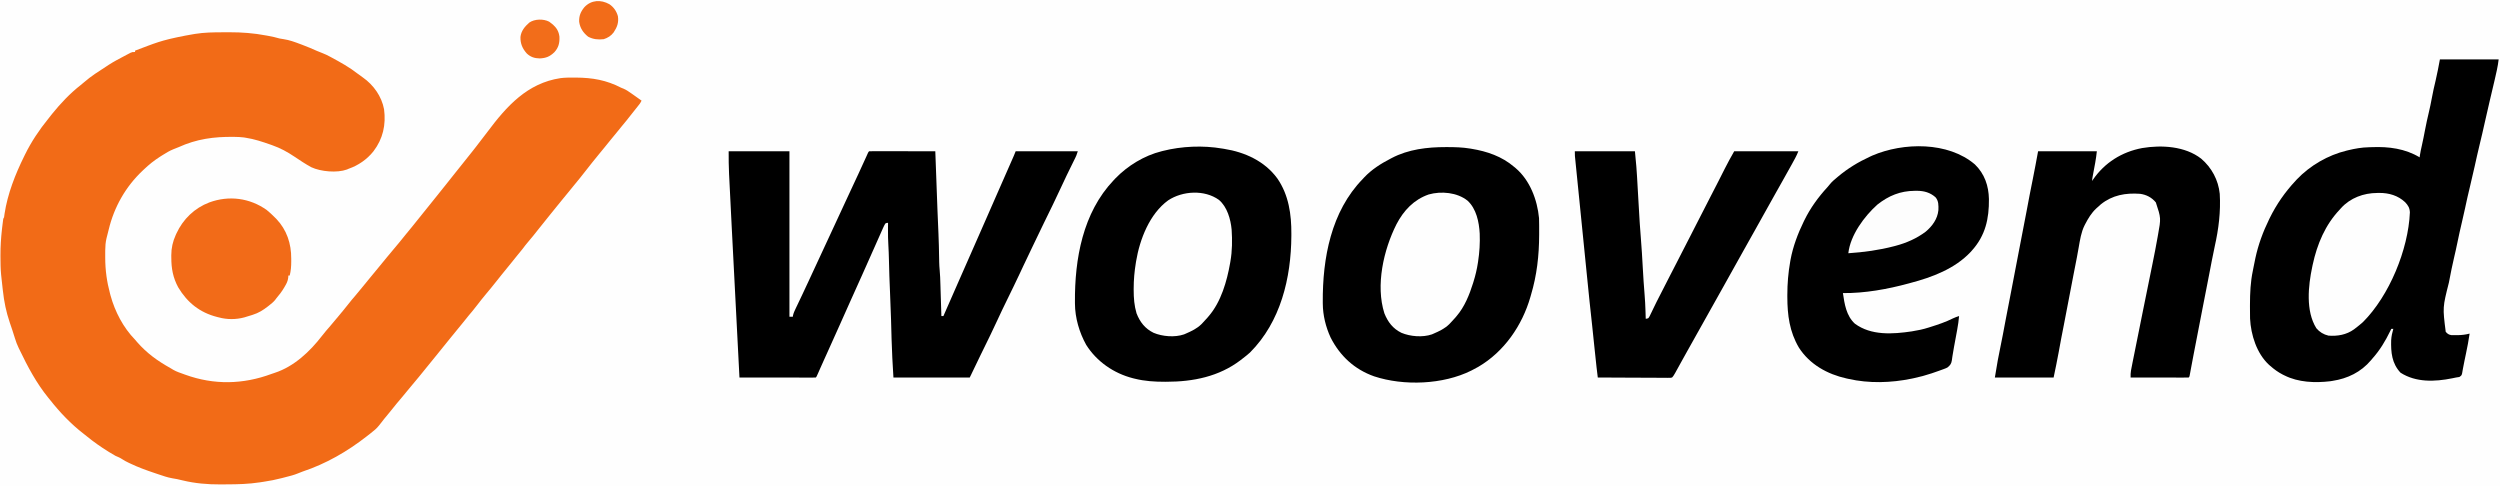 <svg xmlns="http://www.w3.org/2000/svg" width="3702" height="720"><rect width="100%" height="100%" fill="#333333" stroke="none"/><path d="M0 0 C1221.66 0 2443.32 0 3702 0 C3702 237.6 3702 475.2 3702 720 C2480.34 720 1258.68 720 0 720 C0 482.4 0 244.8 0 0 Z " fill="#FEFEFE" transform="translate(0,0)"></path><path d="M0 0 C3.131 -0.002 6.261 -0.02 9.392 -0.039 C27.699 -0.092 45.541 1.291 63.54 4.685 C65.313 5.004 65.313 5.004 67.122 5.33 C72.746 6.361 78.187 7.56 83.665 9.185 C85.659 9.552 87.66 9.887 89.665 10.185 C98.238 11.462 106.022 14.332 114.103 17.373 C115.163 17.771 116.223 18.168 117.315 18.578 C124.729 21.387 132.009 24.401 139.228 27.677 C141.692 28.758 144.103 29.727 146.626 30.638 C150.694 32.141 154.474 34.009 158.29 36.06 C159.004 36.443 159.719 36.825 160.455 37.219 C173.795 44.436 187.188 51.798 199.13 61.197 C201.682 63.199 204.301 65.042 206.978 66.873 C222.696 77.886 234.778 94.766 238.372 113.957 C241.403 137.009 236.762 157.769 222.665 176.248 C213.084 188.281 200.192 197.17 185.665 202.185 C184.893 202.527 184.121 202.869 183.325 203.22 C168.713 208.52 144.654 206.333 130.743 199.853 C122.089 195.164 113.915 189.716 105.76 184.22 C95.19 177.1 84.734 171.412 72.665 167.185 C71.338 166.716 71.338 166.716 69.984 166.238 C58.009 162.036 46.239 158.09 33.665 156.185 C32.627 156.016 31.588 155.847 30.518 155.673 C26.285 155.137 22.153 154.971 17.892 154.912 C17.059 154.899 16.226 154.887 15.368 154.874 C-13.727 154.52 -39.293 158.011 -66.029 170.177 C-68.382 171.206 -70.762 172.103 -73.167 173.002 C-79.185 175.391 -84.557 178.678 -90.022 182.123 C-91.602 183.116 -91.602 183.116 -93.213 184.13 C-102.003 189.771 -109.817 195.96 -117.335 203.185 C-117.897 203.713 -118.459 204.241 -119.039 204.785 C-144.302 228.574 -161.388 258.726 -169.425 292.381 C-170.47 296.748 -171.593 301.093 -172.722 305.439 C-174.009 311.203 -174.468 316.811 -174.503 322.709 C-174.507 323.408 -174.511 324.106 -174.516 324.827 C-174.526 327.071 -174.526 329.316 -174.522 331.56 C-174.522 332.327 -174.521 333.095 -174.52 333.885 C-174.47 352.385 -172.143 369.301 -167.335 387.185 C-167.119 387.998 -166.902 388.81 -166.679 389.648 C-160.158 413.554 -147.738 437.407 -130.335 455.185 C-129.244 456.449 -128.16 457.72 -127.085 458.998 C-112.832 475.212 -97.065 486.605 -78.266 497.093 C-76.698 497.98 -75.157 498.912 -73.624 499.857 C-68.834 502.636 -63.529 504.313 -58.335 506.185 C-57.188 506.604 -57.188 506.604 -56.019 507.031 C-13.411 522.452 29.605 521.533 71.852 505.844 C73.425 505.272 75.015 504.748 76.606 504.232 C105.072 494.899 128.491 472.844 146.395 449.615 C150.402 444.441 154.653 439.51 158.963 434.587 C162.897 430.088 166.72 425.514 170.481 420.869 C172.89 417.909 175.338 414.984 177.79 412.06 C180.607 408.69 183.375 405.303 186.04 401.81 C189.092 397.835 192.328 394.04 195.603 390.248 C199.645 385.566 203.593 380.835 207.431 375.982 C210.347 372.332 213.317 368.727 216.29 365.123 C216.887 364.399 217.484 363.675 218.099 362.93 C219.331 361.436 220.564 359.943 221.796 358.449 C224.859 354.738 227.918 351.024 230.978 347.31 C231.859 346.24 231.859 346.24 232.759 345.149 C235.967 341.253 239.165 337.349 242.353 333.435 C245.581 329.482 248.861 325.576 252.165 321.685 C258.433 314.304 264.571 306.824 270.603 299.248 C273.51 295.599 276.477 292.008 279.478 288.435 C283.53 283.592 287.457 278.666 291.341 273.687 C296.038 267.679 300.855 261.772 305.673 255.861 C309.368 251.327 313.019 246.759 316.665 242.185 C318.138 240.343 319.611 238.501 321.085 236.66 C322.652 234.701 324.219 232.742 325.786 230.783 C327.464 228.685 329.144 226.589 330.825 224.494 C334.066 220.455 337.284 216.399 340.475 212.32 C344.982 206.561 349.542 200.851 354.165 195.185 C359.581 188.543 364.916 181.843 370.185 175.084 C371.801 173.011 373.42 170.942 375.04 168.873 C380.668 161.671 386.256 154.444 391.728 147.123 C419.747 109.652 450.46 75.299 499.561 67.9 C506.092 67.062 512.588 67.031 519.165 67.06 C520.314 67.065 521.463 67.07 522.647 67.075 C547.183 67.247 567.712 70.817 589.665 82.185 C590.727 82.607 591.789 83.028 592.884 83.463 C597.19 85.29 600.862 87.864 604.665 90.56 C605.338 91.03 606.011 91.499 606.704 91.982 C611.047 95.017 615.357 98.1 619.665 101.185 C618.135 104.636 616.091 107.242 613.665 110.123 C610.256 114.224 606.953 118.377 603.728 122.623 C599.636 127.992 595.379 133.187 591.032 138.353 C588.873 140.937 586.759 143.549 584.665 146.185 C581.296 150.423 577.843 154.585 574.367 158.735 C571.181 162.548 568.072 166.416 564.981 170.306 C561.973 174.045 558.911 177.738 555.853 181.435 C549.666 188.925 543.631 196.519 537.665 204.185 C531.559 212.024 525.389 219.779 518.997 227.388 C516.851 229.962 514.749 232.562 512.665 235.185 C509.297 239.423 505.844 243.583 502.369 247.733 C499.167 251.566 496.035 255.448 492.927 259.357 C490.027 262.983 487.096 266.584 484.165 270.185 C478.434 277.233 472.703 284.279 467.122 291.447 C462.024 297.987 456.832 304.409 451.441 310.71 C448.561 314.088 445.853 317.536 443.235 321.119 C440.83 324.285 438.248 327.301 435.688 330.342 C432.431 334.227 429.281 338.186 426.165 342.185 C421.95 347.593 417.608 352.874 413.196 358.123 C410.46 361.433 407.805 364.798 405.165 368.185 C400.134 374.637 394.923 380.917 389.665 387.185 C384.922 392.89 380.282 398.655 375.79 404.56 C371.871 409.711 367.77 414.672 363.562 419.589 C360.416 423.272 357.414 427.035 354.47 430.881 C352.28 433.677 350.009 436.402 347.728 439.123 C344.068 443.489 340.472 447.898 336.927 452.357 C334.027 455.983 331.096 459.584 328.165 463.185 C324.649 467.506 321.138 471.83 317.665 476.185 C309.785 486.065 301.778 495.845 293.767 505.619 C292.342 507.359 290.92 509.101 289.501 510.845 C284.978 516.399 280.389 521.891 275.751 527.349 C272.108 531.644 268.539 535.996 264.985 540.365 C262.371 543.543 259.709 546.678 257.04 549.81 C253.404 554.084 249.883 558.42 246.474 562.877 C243.847 566.23 241.102 569.484 238.354 572.738 C235.857 575.706 233.509 578.737 231.228 581.873 C227.532 586.644 223.131 590.225 218.358 593.884 C216.497 595.315 214.653 596.767 212.81 598.22 C184.138 620.664 152.311 639.001 117.697 650.488 C115.202 651.344 112.778 652.336 110.353 653.373 C104.652 655.719 98.713 657.145 92.748 658.654 C90.822 659.145 88.9 659.653 86.978 660.161 C78.097 662.472 69.262 664.244 60.183 665.568 C58.098 665.874 56.015 666.194 53.933 666.515 C37.802 668.96 21.782 669.396 5.49 669.426 C2.265 669.435 -0.96 669.466 -4.185 669.498 C-22.903 669.594 -41.411 668.026 -59.647 663.623 C-61.456 663.203 -63.264 662.785 -65.073 662.369 C-65.947 662.165 -66.821 661.96 -67.722 661.75 C-70.3 661.193 -72.874 660.774 -75.479 660.365 C-82.38 659.141 -88.934 656.866 -95.55 654.609 C-97.697 653.877 -99.848 653.156 -101.999 652.437 C-114.003 648.404 -125.842 644.104 -137.272 638.623 C-138.468 638.063 -138.468 638.063 -139.688 637.492 C-143.123 635.859 -146.294 634.212 -149.464 632.095 C-152.633 629.987 -155.838 628.679 -159.335 627.185 C-162.186 625.635 -164.949 623.953 -167.71 622.248 C-168.487 621.77 -169.265 621.292 -170.065 620.799 C-181.198 613.872 -191.98 606.347 -202.108 598.013 C-203.573 596.811 -205.057 595.633 -206.562 594.482 C-225.125 580.203 -241.903 562.578 -256.335 544.185 C-257.169 543.17 -258.003 542.154 -258.862 541.107 C-276.358 519.667 -289.406 495.053 -301.335 470.185 C-301.791 469.255 -302.248 468.324 -302.718 467.365 C-304.928 462.719 -306.733 458.116 -308.198 453.181 C-310.609 445.213 -313.284 437.342 -315.979 429.467 C-321.215 413.958 -324.241 399.21 -326.022 382.998 C-326.236 381.144 -326.45 379.291 -326.665 377.437 C-327.25 372.356 -327.802 367.272 -328.335 362.185 C-328.452 361.077 -328.569 359.969 -328.69 358.827 C-329.512 350.15 -329.617 341.457 -329.647 332.748 C-329.651 331.937 -329.655 331.127 -329.658 330.292 C-329.682 317.224 -328.859 304.356 -327.397 291.373 C-327.26 290.151 -327.26 290.151 -327.121 288.905 C-325.58 275.43 -325.58 275.43 -324.335 274.185 C-324.076 272.481 -323.855 270.771 -323.647 269.06 C-319.133 239.118 -307.679 210.178 -294.335 183.185 C-293.983 182.463 -293.63 181.74 -293.267 180.996 C-283.96 162.064 -272.106 144.304 -258.793 127.982 C-256.894 125.642 -255.058 123.254 -253.21 120.873 C-240.787 105.501 -226.456 90.298 -210.854 78.158 C-209.145 76.82 -207.476 75.429 -205.847 73.994 C-195.506 64.911 -183.857 57.661 -172.335 50.185 C-171.147 49.403 -169.96 48.62 -168.772 47.838 C-161.511 43.191 -153.893 39.206 -146.272 35.185 C-145.164 34.596 -144.055 34.007 -142.913 33.399 C-141.865 32.854 -140.817 32.309 -139.737 31.748 C-138.794 31.254 -137.85 30.76 -136.878 30.252 C-134.335 29.185 -134.335 29.185 -130.335 29.185 C-130.335 28.525 -130.335 27.865 -130.335 27.185 C-125.629 25.398 -120.919 23.62 -116.205 21.851 C-114.609 21.25 -113.014 20.647 -111.42 20.041 C-101.165 16.146 -91.016 12.75 -80.335 10.185 C-79.366 9.952 -78.398 9.718 -77.4 9.477 C-74.737 8.854 -72.07 8.261 -69.397 7.685 C-68.437 7.478 -67.477 7.271 -66.488 7.057 C-59.255 5.528 -51.998 4.174 -44.71 2.935 C-43.764 2.772 -42.818 2.609 -41.843 2.441 C-27.927 0.158 -14.067 -0.001 0 0 Z " fill="#F26B17" transform="translate(330.335,47.815)"></path><path d="M0 0 C28.71 0 57.42 0 87 0 C86.326 5.394 85.57 10.373 84.398 15.637 C84.241 16.345 84.084 17.054 83.923 17.784 C83.411 20.086 82.893 22.387 82.375 24.688 C82.012 26.31 81.65 27.932 81.287 29.555 C78.856 40.394 76.291 51.194 73.646 61.983 C71.296 71.627 69.13 81.306 67 91 C64.355 103.033 61.579 115.022 58.645 126.988 C56.108 137.398 53.79 147.85 51.492 158.314 C49.236 168.574 46.878 178.797 44.375 189 C41.763 199.648 39.385 210.328 37.126 221.056 C35.703 227.793 34.197 234.499 32.562 241.188 C30.153 251.062 28.063 261 25.977 270.946 C24.36 278.651 22.739 286.35 20.875 294 C18.249 304.93 16.136 315.965 14 327 C13.782 328.118 13.563 329.237 13.338 330.389 C4.029 367.133 4.029 367.133 8.637 403.406 C11.012 406.183 13.335 407.781 17.024 408.266 C19.42 408.369 21.79 408.363 24.188 408.312 C25.032 408.304 25.876 408.296 26.745 408.287 C32.705 408.172 38.218 407.516 44 406 C42.585 416.054 40.65 425.944 38.562 435.875 C38.109 438.05 37.655 440.225 37.203 442.4 C36.906 443.827 36.606 445.255 36.304 446.681 C35.558 450.224 34.852 453.767 34.221 457.332 C34.095 458.022 33.969 458.712 33.84 459.422 C33.498 461.313 33.169 463.207 32.842 465.101 C32 468 32 468 28.812 470.25 C27.219 470.563 25.611 470.8 24 471 C22.053 471.4 20.107 471.8 18.161 472.202 C-7.601 477.393 -35.563 478.469 -58.312 463.875 C-71.264 450.02 -72.632 433.709 -72.158 415.726 C-71.826 409.994 -70.581 404.514 -69 399 C-69.99 399 -70.98 399 -72 399 C-72.473 399.981 -72.946 400.962 -73.434 401.973 C-80.813 417.112 -88.752 430.428 -100 443 C-100.69 443.822 -101.379 444.645 -102.09 445.492 C-116.934 463.038 -136.628 472.564 -159 476 C-160.742 476.275 -160.742 476.275 -162.52 476.555 C-184.856 479.22 -209.656 478.247 -230 468 C-231.394 467.321 -231.394 467.321 -232.816 466.629 C-239.547 463.175 -245.318 458.979 -251 454 C-252.033 453.111 -252.033 453.111 -253.086 452.203 C-271.33 435.329 -279.908 407.836 -281.116 383.683 C-281.301 377.748 -281.285 371.813 -281.25 365.875 C-281.248 364.972 -281.245 364.069 -281.243 363.138 C-281.189 346.224 -280.512 329.604 -277 313 C-276.785 311.881 -276.569 310.762 -276.348 309.609 C-275.597 305.733 -274.807 301.865 -274 298 C-273.736 296.715 -273.471 295.43 -273.199 294.105 C-268.934 274.25 -261.929 255.21 -253 237 C-252.611 236.203 -252.222 235.405 -251.821 234.583 C-241.866 214.41 -229.341 196.452 -214 180 C-213.276 179.21 -212.551 178.42 -211.805 177.605 C-192.198 157.036 -165.603 141.664 -138 135 C-137.274 134.823 -136.548 134.647 -135.8 134.465 C-125.678 132.044 -115.776 130.282 -105.334 130.056 C-103.653 130.016 -101.972 129.958 -100.291 129.89 C-75.778 128.918 -51.276 132.08 -30 145 C-29.883 144.064 -29.765 143.128 -29.645 142.164 C-28.931 137.176 -27.789 132.289 -26.688 127.375 C-25.018 119.832 -23.456 112.286 -22.062 104.688 C-20.388 95.607 -18.329 86.639 -16.211 77.653 C-14.646 70.959 -13.233 64.263 -12 57.5 C-10.377 48.603 -8.403 39.812 -6.281 31.021 C-3.83 20.717 -1.991 10.453 0 0 Z " fill="#000000" transform="translate(3613,88)"></path><path d="M0 0 C29.7 0 59.4 0 90 0 C90 80.85 90 161.7 90 245 C91.65 245 93.3 245 95 245 C95.1 244.318 95.2 243.636 95.304 242.934 C96.141 239.404 97.573 236.308 99.141 233.059 C99.459 232.387 99.777 231.716 100.105 231.024 C100.791 229.58 101.479 228.137 102.17 226.694 C103.637 223.629 105.092 220.559 106.548 217.489 C107.292 215.922 108.036 214.355 108.78 212.788 C112.124 205.753 115.415 198.694 118.688 191.625 C119.473 189.93 119.473 189.93 120.274 188.201 C121.324 185.935 122.374 183.669 123.423 181.403 C126.112 175.6 128.806 169.8 131.5 164 C132.583 161.667 133.667 159.333 134.75 157 C141.25 143 141.25 143 142.874 139.503 C143.962 137.159 145.05 134.815 146.138 132.471 C148.771 126.8 151.405 121.128 154.039 115.457 C158.881 105.032 163.72 94.606 168.551 84.176 C169.768 81.548 170.985 78.92 172.202 76.292 C173.025 74.515 173.848 72.738 174.671 70.962 C180.507 58.36 186.37 45.771 192.256 33.193 C196.262 24.619 200.2 16.016 204.071 7.38 C204.446 6.547 204.821 5.714 205.207 4.855 C205.532 4.13 205.856 3.404 206.191 2.657 C207 1 207 1 208 0 C211.044 -0.095 214.065 -0.126 217.11 -0.114 C218.066 -0.114 219.022 -0.114 220.007 -0.114 C223.183 -0.113 226.359 -0.105 229.535 -0.098 C231.731 -0.096 233.927 -0.094 236.122 -0.093 C241.914 -0.09 247.706 -0.08 253.498 -0.069 C259.403 -0.058 265.308 -0.054 271.213 -0.049 C282.809 -0.038 294.404 -0.021 306 0 C306.048 1.306 306.096 2.613 306.145 3.959 C306.6 16.358 307.056 28.757 307.513 41.156 C307.748 47.529 307.982 53.901 308.216 60.273 C308.442 66.439 308.669 72.606 308.896 78.772 C308.982 81.107 309.068 83.443 309.153 85.779 C309.595 97.875 310.078 109.966 310.672 122.056 C310.961 127.987 311.177 133.914 311.281 139.852 C311.319 141.647 311.357 143.443 311.395 145.238 C311.448 147.952 311.501 150.666 311.552 153.379 C311.604 156.079 311.661 158.778 311.719 161.477 C311.739 162.671 311.739 162.671 311.76 163.889 C311.849 168.01 312.079 172.077 312.484 176.18 C313.14 182.99 313.332 189.801 313.535 196.637 C313.578 198.011 313.622 199.385 313.665 200.76 C313.778 204.338 313.888 207.917 313.996 211.496 C314.107 215.164 314.223 218.831 314.338 222.498 C314.562 229.665 314.782 236.833 315 244 C315.99 244 316.98 244 318 244 C318.451 242.973 318.902 241.945 319.367 240.887 C319.67 240.197 319.973 239.507 320.285 238.796 C320.979 237.215 321.672 235.635 322.366 234.055 C324.357 229.521 326.347 224.987 328.338 220.453 C332.405 211.189 336.472 201.925 340.535 192.66 C348.249 175.075 355.983 157.499 363.75 139.938 C369.772 126.321 375.773 112.696 381.732 99.052 C382.297 97.76 382.861 96.468 383.426 95.176 C383.709 94.528 383.992 93.881 384.283 93.213 C388.094 84.492 391.923 75.777 395.75 67.062 C396.504 65.345 397.258 63.628 398.012 61.911 C401.607 53.722 405.204 45.535 408.804 37.348 C410.469 33.561 412.133 29.773 413.797 25.986 C414.593 24.175 415.389 22.365 416.186 20.554 C417.291 18.042 418.396 15.529 419.5 13.016 C419.826 12.275 420.152 11.534 420.489 10.771 C420.943 9.736 420.943 9.736 421.406 8.681 C421.667 8.087 421.928 7.493 422.197 6.882 C423.169 4.604 424.08 2.3 425 0 C455.36 0 485.72 0 517 0 C514.75 6.749 514.75 6.749 513.327 9.633 C513.008 10.284 512.689 10.935 512.361 11.606 C512.019 12.296 511.677 12.985 511.324 13.695 C510.963 14.431 510.602 15.167 510.23 15.925 C509.456 17.504 508.68 19.082 507.902 20.659 C505.832 24.862 503.774 29.071 501.719 33.281 C501.308 34.123 500.897 34.964 500.474 35.831 C497.118 42.721 493.879 49.657 490.688 56.625 C483.8 71.629 476.503 86.43 469.238 101.254 C468.797 102.154 468.357 103.054 467.902 103.98 C467.468 104.866 467.035 105.751 466.588 106.663 C462.074 115.879 457.644 125.133 453.239 134.401 C451.914 137.181 450.579 139.956 449.242 142.73 C444.919 151.703 440.609 160.679 436.387 169.699 C436.074 170.368 435.76 171.037 435.438 171.726 C435.119 172.406 434.801 173.087 434.473 173.787 C433.815 175.192 433.158 176.596 432.5 178 C432.171 178.703 431.842 179.406 431.502 180.13 C425.311 193.336 418.926 206.442 412.507 219.538 C407.433 229.893 402.427 240.266 397.625 250.75 C391.004 265.198 383.98 279.446 376.98 293.713 C376.043 295.624 375.105 297.535 374.168 299.445 C373.715 300.368 373.262 301.292 372.796 302.243 C368.051 311.92 363.385 321.634 358.774 331.376 C358.195 332.59 357.602 333.797 357 335 C319.71 335 282.42 335 244 335 C242.832 315.733 241.692 296.586 241.215 277.307 C241.179 275.917 241.144 274.526 241.109 273.135 C241.082 272.089 241.082 272.089 241.055 271.022 C240.883 264.33 240.693 257.64 240.504 250.949 C240.483 250.216 240.463 249.483 240.441 248.727 C240.064 235.375 239.545 222.031 238.938 208.688 C238.215 192.811 237.667 176.941 237.342 161.052 C237.183 153.594 236.924 146.161 236.477 138.715 C236.04 131.428 235.876 124.177 235.938 116.875 C235.942 115.812 235.947 114.748 235.951 113.652 C235.963 111.101 235.979 108.551 236 106 C234.091 105.977 234.091 105.977 232 107 C230.639 109.277 229.575 111.386 228.531 113.805 C228.214 114.507 227.898 115.208 227.571 115.932 C226.533 118.24 225.517 120.557 224.5 122.875 C223.782 124.483 223.063 126.089 222.343 127.696 C220.542 131.718 218.759 135.747 216.981 139.779 C215.576 142.961 214.157 146.137 212.738 149.312 C210.786 153.688 208.841 158.067 206.902 162.449 C203.913 169.204 200.898 175.947 197.875 182.688 C197.345 183.869 196.816 185.05 196.27 186.267 C193.099 193.335 189.921 200.399 186.738 207.461 C185.221 210.828 183.704 214.195 182.188 217.562 C181.804 218.413 181.421 219.263 181.027 220.14 C175.342 232.76 169.705 245.4 164.097 258.054 C157.688 272.509 151.179 286.917 144.645 301.316 C143.888 302.984 143.132 304.652 142.375 306.32 C141.829 307.524 141.829 307.524 141.272 308.751 C139.394 312.895 137.533 317.045 135.695 321.206 C135.326 322.042 134.957 322.877 134.577 323.738 C133.874 325.332 133.173 326.928 132.474 328.524 C130.109 333.891 130.109 333.891 129 335 C127.533 335.096 126.06 335.122 124.59 335.12 C123.638 335.122 122.685 335.123 121.704 335.124 C120.125 335.119 120.125 335.119 118.513 335.114 C117.411 335.114 116.309 335.114 115.173 335.114 C111.51 335.113 107.847 335.105 104.184 335.098 C101.652 335.096 99.119 335.094 96.587 335.093 C90.592 335.09 84.596 335.082 78.6 335.072 C71.775 335.061 64.951 335.055 58.126 335.05 C44.084 335.04 30.042 335.022 16 335 C12.052 260.673 8.224 186.341 4.521 112.002 C4.165 104.863 3.807 97.725 3.448 90.587 C3.005 81.796 2.566 73.004 2.132 64.213 C1.908 59.686 1.683 55.16 1.454 50.634 C1.242 46.445 1.034 42.256 0.83 38.066 C0.756 36.558 0.68 35.051 0.602 33.543 C0.027 22.334 0 11.248 0 0 Z " fill="#000000" transform="translate(1079,224)"></path><path d="M0 0 C1.166 0 1.166 0 2.356 0.001 C13.671 0.019 24.754 0.324 35.938 2.188 C36.628 2.3 37.318 2.412 38.029 2.528 C61.128 6.35 82.915 13.796 100.938 29.188 C101.747 29.853 102.557 30.518 103.391 31.203 C124.447 49.159 135.377 78.094 137.938 105.188 C138.082 108.448 138.101 111.705 138.105 114.969 C138.11 115.891 138.114 116.814 138.119 117.764 C138.129 120.739 138.129 123.713 138.125 126.688 C138.123 128.213 138.123 128.213 138.121 129.77 C138.048 160.522 134.796 189.622 125.938 219.188 C125.681 220.087 125.425 220.987 125.161 221.914 C112.968 264.295 86.285 303.046 47.938 325.438 C45.616 326.708 43.282 327.959 40.938 329.188 C39.815 329.782 38.692 330.376 37.535 330.988 C-4.024 351.699 -62.235 353.98 -106.247 339.467 C-135.334 329.223 -156.868 309.224 -170.684 281.992 C-177.849 266.544 -182.161 248.995 -182.266 231.965 C-182.273 231.195 -182.28 230.425 -182.287 229.631 C-182.744 164.754 -170.054 95.325 -123.062 47.188 C-122.361 46.424 -121.66 45.661 -120.938 44.875 C-109.903 33.172 -96.27 24.51 -82.062 17.188 C-81.461 16.869 -80.86 16.551 -80.241 16.224 C-55.532 3.252 -27.516 -0.036 0 0 Z " fill="#000000" transform="translate(2141.062,217.812)"></path><path d="M0 0 C0.929 0.145 1.857 0.291 2.814 0.44 C33.539 5.333 62.706 18.576 81.496 44.262 C98.37 68.647 102.432 97.584 102.25 126.5 C102.246 127.427 102.242 128.355 102.238 129.31 C101.916 191.558 86.387 256.613 41 302 C37.467 305.191 33.789 308.12 30 311 C28.987 311.79 27.974 312.58 26.93 313.395 C-4.963 337.661 -43.163 345.257 -82.438 345.312 C-83.226 345.316 -84.015 345.319 -84.828 345.323 C-99.919 345.36 -115 344.433 -129.688 340.75 C-130.562 340.535 -131.436 340.321 -132.337 340.099 C-160.632 332.869 -185.98 315.467 -201.625 290.562 C-211.764 272.251 -218.074 250.735 -218.203 229.777 C-218.21 229.007 -218.217 228.237 -218.225 227.444 C-218.676 163.397 -206.639 95.125 -161 47 C-160.157 46.104 -159.314 45.208 -158.445 44.285 C-140.142 25.372 -115.631 10.37 -90 4 C-89.342 3.832 -88.685 3.663 -88.007 3.49 C-60.007 -3.595 -28.513 -4.891 0 0 Z " fill="#000000" transform="translate(1810,220)"></path><path d="M0 0 C14.344 14.012 20.304 31.513 20.738 51.172 C21.046 80.262 15.591 105.234 -4.465 127.477 C-5.129 128.223 -5.793 128.969 -6.477 129.738 C-29.795 154.478 -63.351 167.033 -95.465 175.477 C-96.847 175.855 -96.847 175.855 -98.257 176.24 C-129.307 184.692 -163.23 190.817 -195.465 190.477 C-193.083 206.715 -190.526 224.024 -177.797 235.754 C-153.621 253.612 -121.638 251.338 -93.47 247.173 C-84.926 245.815 -76.7 244.16 -68.465 241.477 C-67.575 241.198 -66.685 240.919 -65.768 240.632 C-54.339 237.051 -43.208 233.294 -32.488 227.922 C-29.528 226.507 -26.596 225.445 -23.465 224.477 C-24.044 231.223 -24.962 237.826 -26.207 244.48 C-26.376 245.403 -26.545 246.325 -26.719 247.275 C-27.256 250.197 -27.798 253.118 -28.34 256.039 C-28.872 258.926 -29.403 261.812 -29.933 264.699 C-30.281 266.586 -30.632 268.473 -30.986 270.359 C-31.802 274.729 -32.574 279.093 -33.216 283.492 C-33.394 284.656 -33.394 284.656 -33.575 285.843 C-33.79 287.271 -33.99 288.702 -34.169 290.135 C-34.927 295.05 -36.625 297.384 -40.465 300.477 C-42.754 301.715 -42.754 301.715 -45.09 302.574 C-46.387 303.061 -46.387 303.061 -47.71 303.558 C-48.619 303.881 -49.528 304.205 -50.465 304.539 C-51.407 304.885 -52.349 305.231 -53.319 305.587 C-60.3 308.125 -67.303 310.499 -74.465 312.477 C-75.539 312.79 -76.612 313.103 -77.719 313.426 C-81.945 314.579 -86.181 315.563 -90.465 316.477 C-91.482 316.695 -92.499 316.914 -93.547 317.139 C-124.23 323.481 -156.809 324.474 -187.465 317.477 C-188.326 317.289 -189.188 317.102 -190.076 316.909 C-218.451 310.635 -244.664 296.144 -260.652 271.227 C-274.608 247.588 -277.702 223.068 -277.777 196.227 C-277.781 194.878 -277.781 194.878 -277.785 193.502 C-277.791 176.541 -276.432 160.196 -273.465 143.477 C-273.315 142.629 -273.166 141.78 -273.012 140.907 C-269.394 121.441 -262.142 102.22 -253.465 84.477 C-253.118 83.765 -252.772 83.052 -252.415 82.319 C-243.576 64.379 -232.062 48.512 -218.543 33.801 C-217.114 32.202 -215.737 30.556 -214.406 28.875 C-211.474 25.252 -208.039 22.452 -204.465 19.477 C-203.701 18.828 -203.701 18.828 -202.921 18.167 C-188.487 5.957 -172.63 -3.641 -155.465 -11.523 C-154.314 -12.056 -153.163 -12.588 -151.977 -13.137 C-106.03 -32.916 -39.618 -33.958 0 0 Z " fill="#000000" transform="translate(2924.465,243.523)"></path><path d="M0 0 C15.544 13.211 25.459 31.748 27.488 52.043 C29.044 78.519 25.87 103.965 20.086 129.789 C18.459 137.078 17.015 144.395 15.613 151.73 C15.247 153.643 15.247 153.643 14.873 155.594 C14.488 157.604 14.103 159.615 13.719 161.626 C12.226 169.432 10.702 177.232 9.178 185.032 C8.671 187.628 8.165 190.223 7.658 192.819 C5.875 201.958 4.086 211.097 2.293 220.234 C-2.176 243.013 -6.594 265.801 -10.948 288.601 C-11.291 290.399 -11.635 292.197 -11.979 293.995 C-12.874 298.675 -13.758 303.357 -14.626 308.042 C-14.808 309.016 -14.99 309.99 -15.177 310.993 C-15.526 312.863 -15.872 314.734 -16.215 316.605 C-16.37 317.436 -16.526 318.267 -16.686 319.123 C-16.822 319.858 -16.958 320.593 -17.097 321.35 C-17.512 323.043 -17.512 323.043 -18.512 324.043 C-21.19 324.138 -23.842 324.169 -26.52 324.156 C-27.359 324.157 -28.198 324.157 -29.062 324.157 C-31.849 324.156 -34.635 324.148 -37.422 324.141 C-39.349 324.139 -41.275 324.137 -43.202 324.136 C-48.284 324.133 -53.365 324.123 -58.447 324.112 C-63.628 324.101 -68.809 324.097 -73.99 324.092 C-84.164 324.081 -94.338 324.064 -104.512 324.043 C-104.946 316.939 -103.341 310.252 -101.929 303.319 C-101.651 301.928 -101.373 300.537 -101.096 299.147 C-100.344 295.378 -99.583 291.611 -98.82 287.844 C-98.019 283.875 -97.224 279.904 -96.429 275.934 C-95.089 269.249 -93.744 262.566 -92.396 255.883 C-90.512 246.542 -88.636 237.199 -86.762 227.856 C-76.025 174.337 -76.025 174.337 -72.09 155.613 C-69.33 142.467 -66.883 129.263 -64.512 116.043 C-64.236 114.509 -64.236 114.509 -63.955 112.944 C-59.43 88.042 -59.43 88.042 -67.137 64.793 C-73.199 57.419 -81.113 53.313 -90.512 52.043 C-112.021 50.509 -131.43 53.885 -148.574 67.605 C-150.239 69.064 -151.887 70.541 -153.512 72.043 C-154.165 72.628 -154.819 73.213 -155.492 73.816 C-162.535 80.44 -167.384 88.442 -171.762 96.98 C-172.091 97.612 -172.42 98.244 -172.76 98.894 C-177.764 108.985 -179.377 120.12 -181.329 131.109 C-182.081 135.339 -182.851 139.566 -183.621 143.793 C-183.778 144.655 -183.935 145.517 -184.097 146.405 C-185.636 154.805 -187.311 163.175 -189.012 171.543 C-191.477 183.687 -193.795 195.851 -196.012 208.043 C-198.36 220.953 -200.837 233.829 -203.447 246.689 C-206.111 259.83 -208.572 273.005 -210.939 286.203 C-213.234 298.88 -215.881 311.414 -218.512 324.043 C-247.222 324.043 -275.932 324.043 -305.512 324.043 C-300.984 296.876 -300.984 296.876 -298.249 283.599 C-295.166 268.611 -292.277 253.593 -289.512 238.543 C-286.791 223.745 -283.93 208.983 -280.944 194.237 C-278.509 182.193 -276.206 170.133 -274.012 158.043 C-271.666 145.119 -269.181 132.23 -266.574 119.355 C-263.757 105.441 -261.08 91.506 -258.512 77.543 C-255.619 61.814 -252.584 46.121 -249.389 30.451 C-246.593 16.673 -244.073 2.876 -241.512 -10.957 C-212.802 -10.957 -184.092 -10.957 -154.512 -10.957 C-155.152 -5.193 -155.853 0.395 -156.922 6.07 C-157.054 6.785 -157.185 7.5 -157.321 8.237 C-157.736 10.485 -158.155 12.733 -158.574 14.98 C-158.997 17.253 -159.418 19.526 -159.838 21.799 C-160.098 23.205 -160.359 24.611 -160.623 26.016 C-161.286 29.506 -161.286 29.506 -161.512 33.043 C-160.907 32.113 -160.907 32.113 -160.289 31.164 C-142.957 5.883 -117.474 -10.028 -87.449 -15.707 C-58.634 -20.533 -23.831 -18.568 0 0 Z " fill="#000000" transform="translate(3259.512,234.957)"></path><path d="M0 0 C29.37 0 58.74 0 89 0 C91.312 24.281 91.312 24.281 92 35.562 C92.081 36.853 92.162 38.144 92.246 39.475 C92.928 50.409 93.527 61.347 94.125 72.286 C94.707 82.923 95.322 93.556 96 104.188 C96.071 105.317 96.142 106.447 96.215 107.611 C96.648 114.29 97.156 120.958 97.707 127.627 C98.959 142.83 99.852 158.04 100.677 173.271 C101.388 186.313 102.235 199.328 103.318 212.346 C103.965 220.251 104.397 228.133 104.625 236.062 C104.664 237.237 104.702 238.412 104.742 239.623 C104.833 242.415 104.919 245.207 105 248 C106.909 247.957 106.909 247.957 109 247 C110.797 244.363 110.797 244.363 112.32 241.008 C112.62 240.395 112.921 239.782 113.23 239.15 C114.208 237.148 115.166 235.137 116.125 233.125 C117.135 231.047 118.15 228.972 119.165 226.897 C119.839 225.518 120.511 224.139 121.181 222.759 C123.784 217.406 126.503 212.123 129.312 206.875 C133.081 199.799 136.691 192.655 140.253 185.474 C143.07 179.814 145.973 174.208 148.938 168.625 C152.561 161.799 156.063 154.922 159.5 148 C163.329 140.289 167.263 132.646 171.301 125.043 C174.286 119.403 177.164 113.716 180 108 C183.228 101.494 186.532 95.039 189.938 88.625 C193.561 81.799 197.063 74.922 200.5 68 C204.328 60.29 208.261 52.646 212.301 45.045 C215.68 38.665 218.919 32.22 222.074 25.726 C226.396 16.946 231.224 8.596 236 0 C267.35 0 298.7 0 331 0 C329.591 3.521 328.207 6.629 326.418 9.93 C325.905 10.878 325.392 11.826 324.864 12.802 C324.31 13.816 323.757 14.83 323.188 15.875 C322.609 16.939 322.031 18.002 321.435 19.098 C316.486 28.171 311.418 37.174 306.312 46.16 C302.871 52.218 299.464 58.295 296.062 64.375 C295.48 65.415 294.898 66.456 294.299 67.528 C293.12 69.636 291.941 71.744 290.762 73.852 C289.02 76.964 287.276 80.076 285.531 83.188 C279.476 93.987 273.443 104.798 267.438 115.625 C262.306 124.876 257.129 134.099 251.912 143.302 C247.113 151.777 242.382 160.291 237.658 168.808 C231.714 179.525 225.728 190.218 219.734 200.907 C216.821 206.104 213.91 211.302 211 216.5 C209.833 218.583 208.667 220.667 207.5 222.75 C206.923 223.781 206.345 224.812 205.75 225.875 C186.5 260.25 186.5 260.25 184.75 263.375 C183.583 265.459 182.415 267.544 181.248 269.629 C178.345 274.814 175.441 279.997 172.535 285.18 C171.378 287.245 170.22 289.31 169.062 291.375 C168.496 292.386 167.929 293.397 167.344 294.438 C164.176 300.094 161.024 305.758 157.891 311.434 C157.203 312.677 156.515 313.921 155.828 315.165 C154.51 317.548 153.197 319.933 151.885 322.32 C151.29 323.396 150.695 324.473 150.082 325.582 C149.558 326.533 149.035 327.484 148.495 328.464 C145.848 332.953 145.848 332.953 144 335 C141.913 335.492 141.913 335.492 139.463 335.481 C138.069 335.489 138.069 335.489 136.646 335.498 C135.119 335.476 135.119 335.476 133.562 335.454 C132.488 335.455 131.415 335.455 130.309 335.456 C126.754 335.453 123.2 335.422 119.645 335.391 C117.183 335.383 114.721 335.377 112.259 335.373 C105.773 335.358 99.288 335.319 92.802 335.275 C86.187 335.234 79.571 335.215 72.955 335.195 C59.97 335.152 46.985 335.085 34 335 C33.52 331.04 33.042 327.08 32.564 323.12 C32.43 322.011 32.295 320.902 32.157 319.759 C30.991 310.08 29.993 300.391 29.062 290.688 C28.045 280.089 26.952 269.502 25.752 258.922 C22.935 234.061 20.447 209.167 17.95 184.273 C17.446 179.251 16.941 174.229 16.436 169.208 C15.179 156.709 13.924 144.209 12.67 131.71 C11.583 120.874 10.493 110.039 9.402 99.203 C8.274 88.007 7.149 76.811 6.025 65.615 C5.397 59.356 4.768 53.097 4.137 46.838 C3.547 40.983 2.96 35.128 2.374 29.273 C2.159 27.125 1.943 24.978 1.726 22.83 C1.43 19.905 1.138 16.979 0.846 14.053 C0.759 13.201 0.673 12.349 0.583 11.471 C0.506 10.686 0.428 9.9 0.348 9.091 C0.28 8.417 0.213 7.743 0.143 7.048 C-0.021 4.704 0 2.35 0 0 Z " fill="#000000" transform="translate(2332,224)"></path><path d="M0 0 C4.251 3.412 8.146 7.151 12 11 C13.096 12.079 13.096 12.079 14.215 13.18 C29.708 29.44 36.38 49.865 36.25 71.938 C36.258 73.244 36.265 74.55 36.273 75.896 C36.259 83.171 35.824 89.944 34 97 C33.34 97 32.68 97 32 97 C31.878 98.736 31.878 98.736 31.754 100.508 C31.152 105.27 29.363 108.787 26.938 112.875 C26.537 113.568 26.137 114.262 25.724 114.976 C22.313 120.75 18.38 125.925 14 131 C13.105 132.201 13.105 132.201 12.191 133.426 C9.504 136.582 6.525 138.98 3.25 141.5 C2.667 141.96 2.085 142.42 1.484 142.895 C-5.489 148.324 -12.224 152.474 -20.688 155.125 C-21.476 155.377 -22.265 155.628 -23.078 155.887 C-25.38 156.609 -27.688 157.309 -30 158 C-31.131 158.345 -32.261 158.691 -33.426 159.047 C-45.476 162.293 -58.954 162.321 -71 159 C-71.877 158.782 -72.753 158.564 -73.656 158.34 C-99.235 151.765 -117.618 137.066 -131.109 114.492 C-138.806 100.275 -141.358 86.638 -141.312 70.5 C-141.329 69.367 -141.345 68.234 -141.361 67.066 C-141.367 56.348 -139.184 46.68 -134.75 36.938 C-134.444 36.259 -134.138 35.581 -133.823 34.882 C-123.924 13.446 -107.002 -2.913 -84.946 -11.289 C-56.056 -21.845 -25.242 -17.979 0 0 Z " fill="#F26B18" transform="translate(395,311)"></path><path d="M0 0 C12.266 10.355 17.439 28.815 18.821 44.215 C19.819 59.755 19.694 75.639 17 91 C16.849 91.882 16.699 92.763 16.543 93.671 C11.821 120.494 3.118 150.953 -15 172 C-15.718 172.853 -16.436 173.707 -17.176 174.586 C-19.386 177.128 -21.661 179.576 -24 182 C-24.663 182.7 -25.325 183.4 -26.008 184.121 C-32.634 190.584 -40.59 194.37 -49 198 C-50.338 198.578 -50.338 198.578 -51.703 199.168 C-65.389 203.87 -83.69 202.345 -96.809 196.816 C-109.39 190.657 -116.974 180.909 -122 168 C-125.407 156.61 -126.236 145.387 -126.25 133.562 C-126.251 132.88 -126.253 132.197 -126.254 131.493 C-126.249 118.494 -125.135 105.833 -123 93 C-122.883 92.274 -122.765 91.549 -122.644 90.801 C-117.243 58.337 -102.676 20.655 -75.211 0.7 C-53.871 -13.4 -21.421 -15.408 0 0 Z " fill="#FEFEFE" transform="translate(1805,296)"></path><path d="M0 0 C13.121 12.066 17.072 31.63 18.033 48.676 C18.588 62.717 17.746 76.326 15.625 90.188 C15.523 90.87 15.42 91.553 15.315 92.256 C13.874 101.685 11.708 110.764 8.875 119.875 C8.642 120.64 8.41 121.404 8.17 122.192 C2.875 139.158 -4.44 157.301 -16.125 170.875 C-16.843 171.728 -17.561 172.582 -18.301 173.461 C-20.511 176.003 -22.786 178.451 -25.125 180.875 C-25.788 181.575 -26.45 182.275 -27.133 182.996 C-33.759 189.459 -41.715 193.245 -50.125 196.875 C-51.463 197.453 -51.463 197.453 -52.828 198.043 C-66.514 202.745 -84.815 201.22 -97.934 195.691 C-110.656 189.463 -117.933 179.693 -123.125 166.875 C-136.315 125.321 -124.356 72.9 -105.243 34.965 C-94.574 14.518 -79.483 -1.526 -57.484 -9.18 C-38.935 -14.399 -15.341 -12.267 0 0 Z " fill="#FEFEFE" transform="translate(2173.125,297.125)"></path><path d="M0 0 C1.069 -0.021 2.139 -0.041 3.24 -0.062 C17.471 -0.131 30.858 3.732 41.434 13.645 C45.859 18.369 48.239 22.195 48.5 28.812 C46.152 83.695 18.067 152.185 -21.062 191.25 C-24.609 194.42 -28.273 197.376 -32.062 200.25 C-33.19 201.118 -33.19 201.118 -34.34 202.004 C-45.414 209.994 -58.665 212.275 -72.062 211.25 C-79.269 209.613 -85.325 205.924 -90.062 200.25 C-106.006 174.617 -102.04 137.499 -96.062 109.25 C-95.848 108.229 -95.634 107.207 -95.413 106.155 C-88.798 75.582 -76.851 47.095 -55.062 24.25 C-54.537 23.649 -54.011 23.049 -53.469 22.43 C-39.639 7.259 -20.078 0.094 0 0 Z " fill="#FEFEFE" transform="translate(3520.062,285.75)"></path><path d="M0 0 C1.106 -0.01 2.211 -0.02 3.351 -0.031 C13.822 0.082 22.602 2.442 30.625 9.438 C35.472 14.909 35.222 21.707 35 28.691 C33.696 41.716 26.021 52.284 16.148 60.539 C2.851 70.543 -12.341 77.192 -28.375 81.438 C-29.102 81.631 -29.829 81.824 -30.579 82.022 C-52.883 87.855 -75.396 90.909 -98.375 92.438 C-95.405 65.637 -74.718 37.751 -55.375 20.438 C-38.556 7.16 -21.331 0.154 0 0 Z " fill="#FDFDFD" transform="translate(2835.375,282.562)"></path><path d="M0 0 C2.02 1.395 2.02 1.395 3.875 2.938 C4.518 3.457 5.161 3.976 5.824 4.512 C11.384 9.512 14.366 14.836 15.289 22.273 C15.672 31.575 14.092 38.248 7.82 45.223 C0.949 51.773 -4.569 54.03 -14 54.438 C-21.591 54.251 -27.359 52.448 -32.965 47.223 C-39.505 39.915 -42.661 32.603 -42.434 22.742 C-41.441 13.724 -35.92 7.097 -29.27 1.328 C-21.429 -4.071 -8.423 -4.356 0 0 Z " fill="#F26D1A" transform="translate(813.125,32.062)"></path><path d="M0 0 C6.384 4.339 10.525 10.31 12.598 17.766 C13.991 27.4 11.502 33.833 6.281 41.766 C2.458 46.82 -2.377 49.87 -8.402 51.766 C-16.502 52.768 -24.299 51.981 -31.527 48.078 C-38.805 42.224 -43.483 35.417 -44.785 25.996 C-45.149 17.328 -42.533 11.097 -37.09 4.453 C-27.027 -6.387 -12.585 -7.096 0 0 Z " fill="#F26C19" transform="translate(902.402,6.234)"></path></svg>